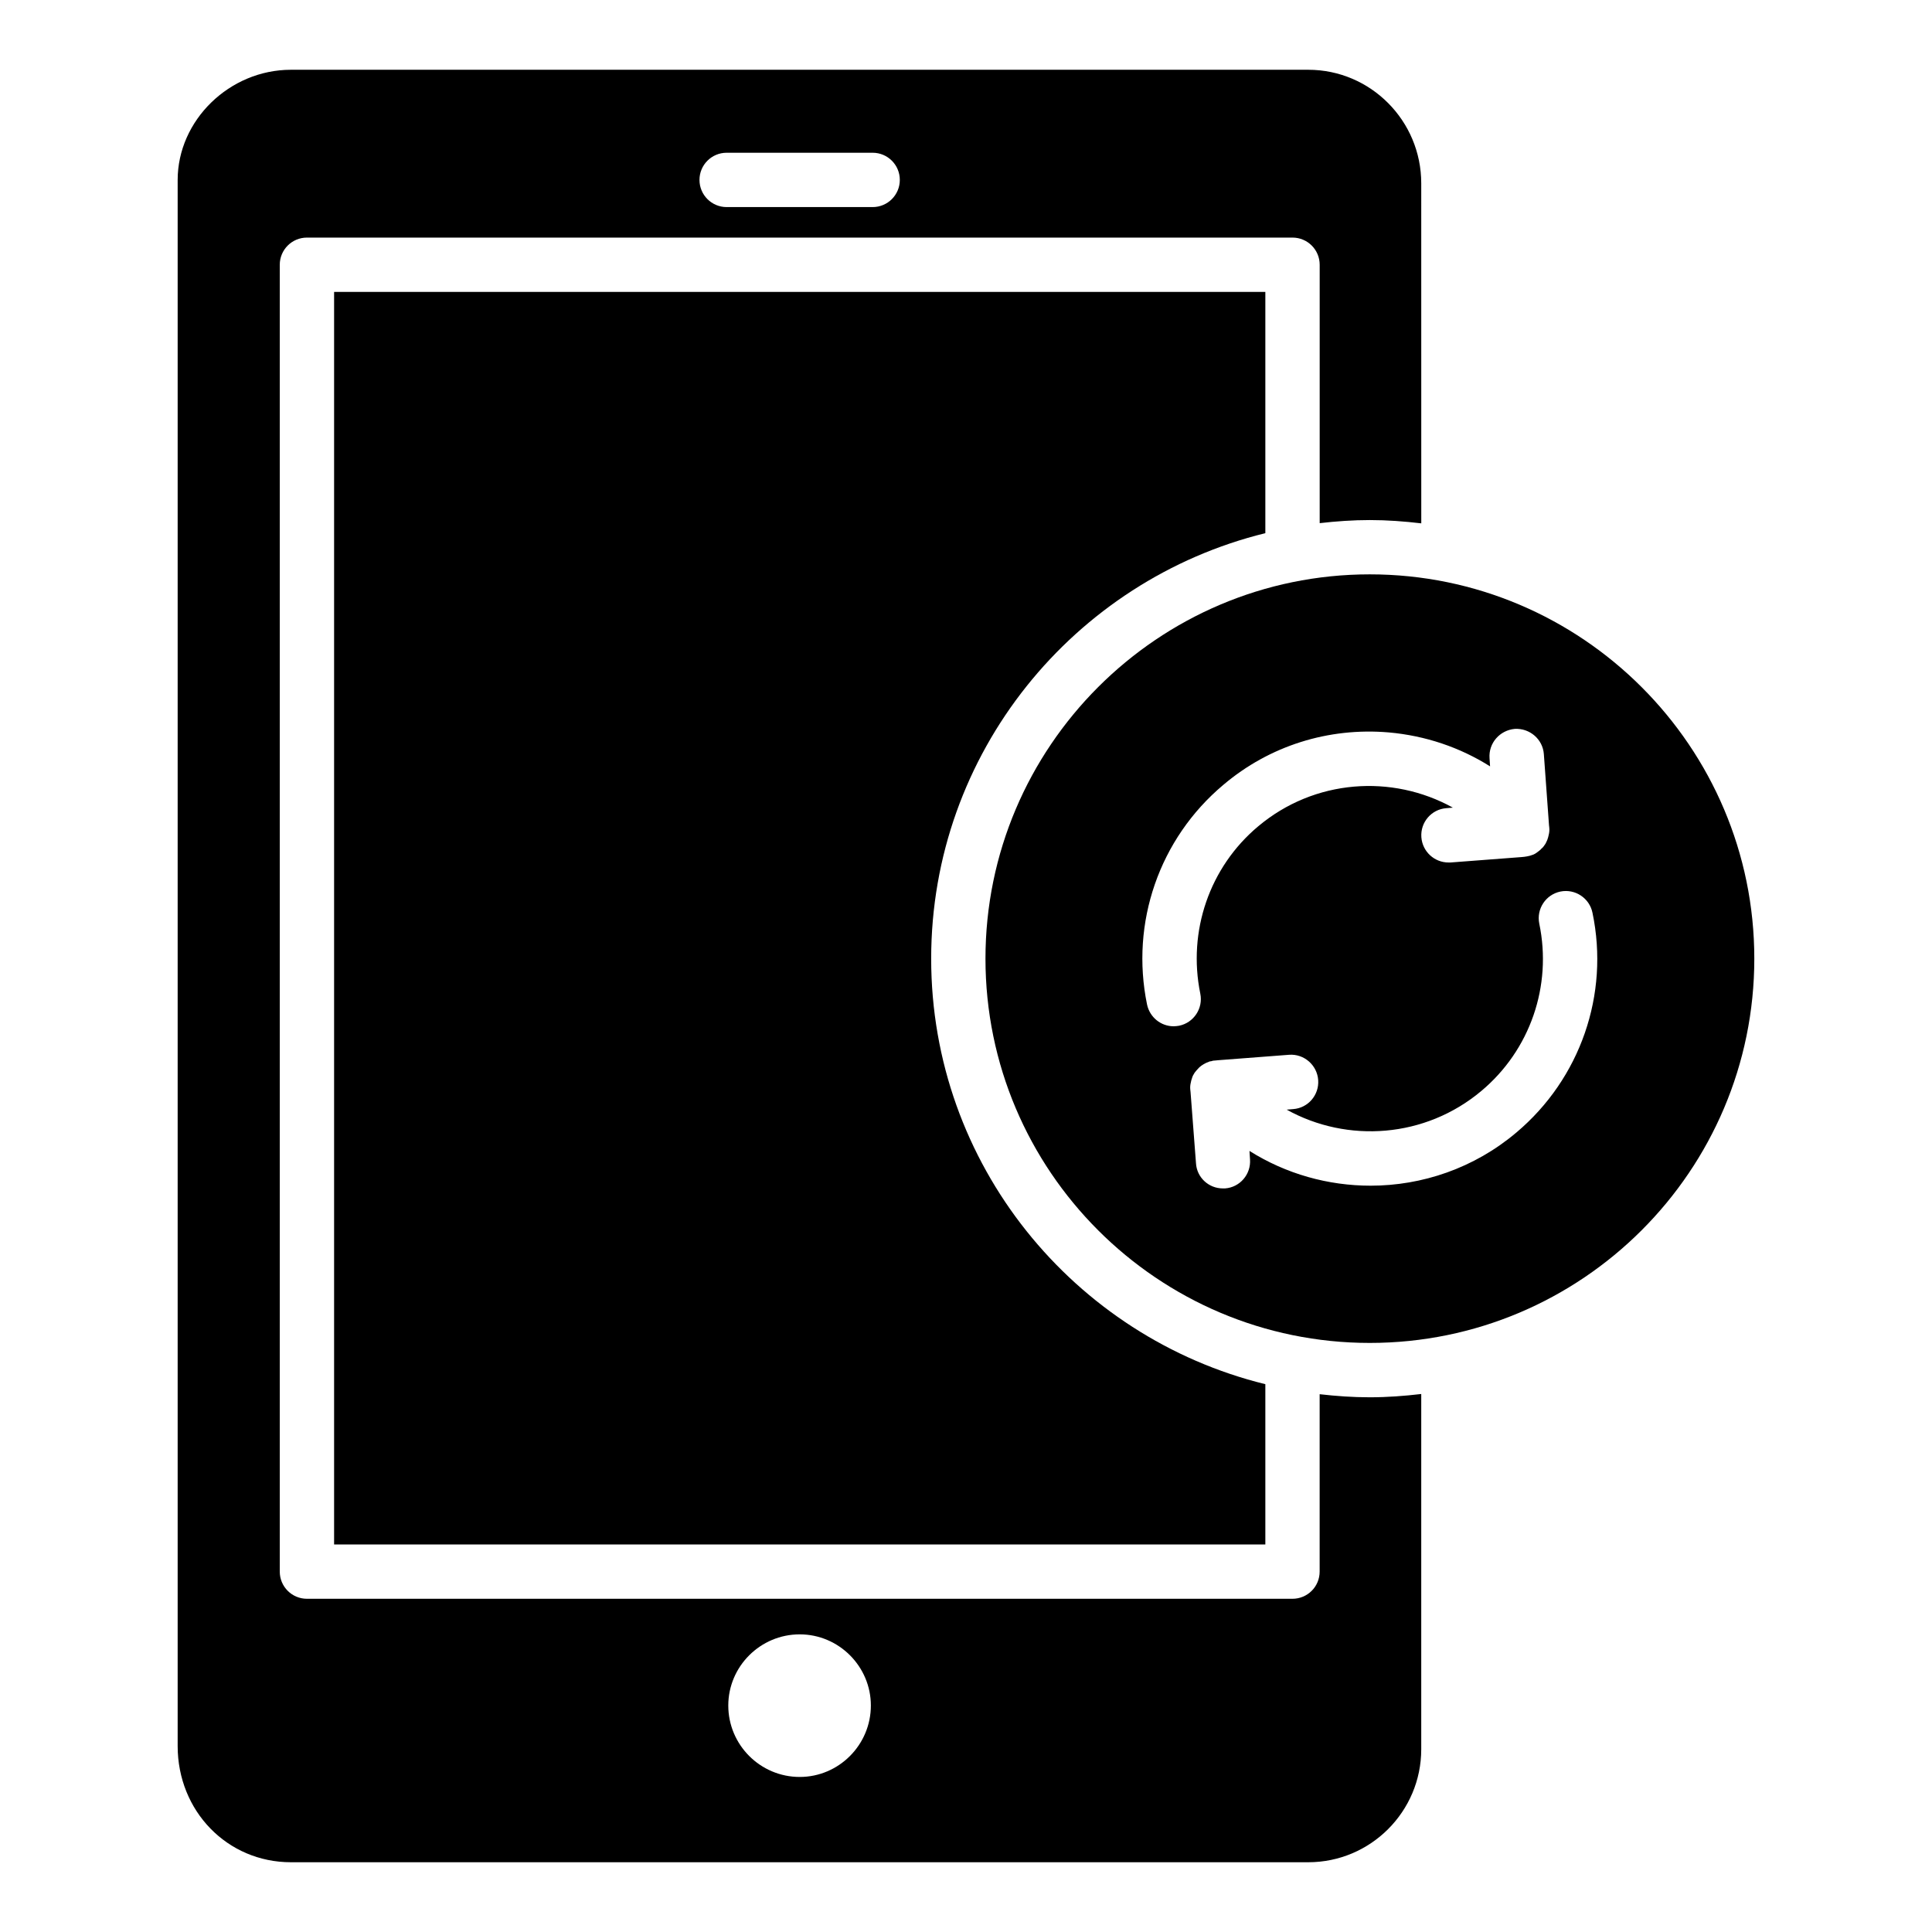 <?xml version="1.0" encoding="UTF-8"?>
<!-- Uploaded to: ICON Repo, www.iconrepo.com, Generator: ICON Repo Mixer Tools -->
<svg fill="#000000" width="800px" height="800px" version="1.1" viewBox="144 144 512 512" xmlns="http://www.w3.org/2000/svg">
 <g>
  <path d="m493.72 513.47v47.023c0 3.977-3.219 7.199-7.199 7.199h-261.18c-3.977 0-7.199-3.219-7.199-7.199v-346.33c0-3.977 3.223-7.199 7.199-7.199h261.19c3.977 0 7.199 3.219 7.199 7.199v68.477c4.367-0.5 8.785-0.82 13.285-0.82 4.621 0 9.156 0.344 13.637 0.871l-0.008-90.121c0-16.586-13.43-30.082-29.941-30.082h-269.61c-16.266 0-30.012 13.383-30.012 29.219v415c0 17.277 13.184 30.805 30.012 30.805h269.61c16.512 0 29.941-13.43 29.941-29.941v-94.148c-4.481 0.527-9.016 0.871-13.637 0.871-4.496 0-8.914-0.316-13.281-0.816zm-157.15-328.99h38.691c3.977 0 7.199 3.219 7.199 7.199 0 3.977-3.223 7.199-7.199 7.199h-38.691c-3.977 0-7.199-3.219-7.199-7.199 0-3.981 3.223-7.199 7.199-7.199zm19.363 430.43c-10.438 0-18.93-8.492-18.93-18.93 0-10.363 8.492-18.859 18.93-18.859 10.363 0 18.855 8.492 18.855 18.859 0.004 10.434-8.488 18.93-18.855 18.93z"/>
  <path d="m479.33 553.3v-42.477c-50.75-12.465-88.559-58.223-88.559-112.76 0-54.543 37.809-100.3 88.559-112.77v-63.93l-246.79-0.004v331.94z"/>
  <path d="m507 296.21c-56.141 0-101.84 45.703-101.84 101.84 0 56.211 45.703 101.84 101.84 101.84 56.211 0 101.91-45.629 101.91-101.84 0-56.141-45.703-101.84-101.91-101.84zm-50.523 119.62c-0.504 0.07-0.938 0.145-1.441 0.145-3.383 0-6.332-2.375-7.055-5.758-4.461-21.664 3.238-43.973 20.223-58.227 12.234-10.363 27.852-15.258 43.832-13.891 9.715 0.863 18.855 3.957 26.848 8.996l-0.141-2.16c-0.289-4.027 2.734-7.414 6.695-7.773 3.957-0.215 7.414 2.734 7.699 6.691l1.367 18.855 0.07 0.648c0.07 0.648 0 1.297-0.145 1.871-0.07 0.434-0.215 0.863-0.359 1.297-0.141 0.363-0.359 0.797-0.504 1.082-0.359 0.504-0.648 1.008-1.078 1.297-0.215 0.289-0.504 0.504-0.793 0.719-0.434 0.359-0.863 0.648-1.367 0.863-0.289 0.07-0.574 0.215-0.863 0.289-0.504 0.145-1.008 0.215-1.512 0.289l-0.719 0.07-18.855 1.438h-0.504c-3.742 0-6.91-2.879-7.199-6.695-0.289-3.957 2.664-7.41 6.621-7.699l1.727-0.145c-16.121-8.926-36.707-7.559-51.605 4.965-12.883 10.797-18.711 27.781-15.328 44.336 0.793 3.891-1.727 7.703-5.613 8.496zm89.391 28.285c-11.227 9.5-25.047 14.105-38.648 14.105-11.227 0-22.383-3.094-32.098-9.211l0.145 2.231c0.289 3.957-2.664 7.414-6.621 7.703h-0.574c-3.742 0-6.91-2.879-7.125-6.695l-1.441-18.855-0.07-0.648c-0.07-0.648 0-1.297 0.145-1.871 0.07-0.359 0.145-0.719 0.289-1.082 0.145-0.574 0.434-1.078 0.719-1.512 0.289-0.359 0.504-0.648 0.793-0.938 0.574-0.719 1.367-1.223 2.231-1.656 0.359-0.145 0.719-0.289 1.078-0.434h0.215c0.359-0.141 0.793-0.215 1.223-0.215l0.719-0.07 18.785-1.438c3.957-0.289 7.414 2.734 7.699 6.691 0.289 3.957-2.664 7.414-6.621 7.703l-1.727 0.145c16.051 8.922 36.707 7.555 51.605-4.969 12.883-10.797 18.785-27.781 15.332-44.336-0.793-3.887 1.727-7.703 5.613-8.492 3.883-0.789 7.695 1.73 8.488 5.617 4.535 21.664-3.238 43.977-20.152 58.227z"/>
 </g>
</svg>